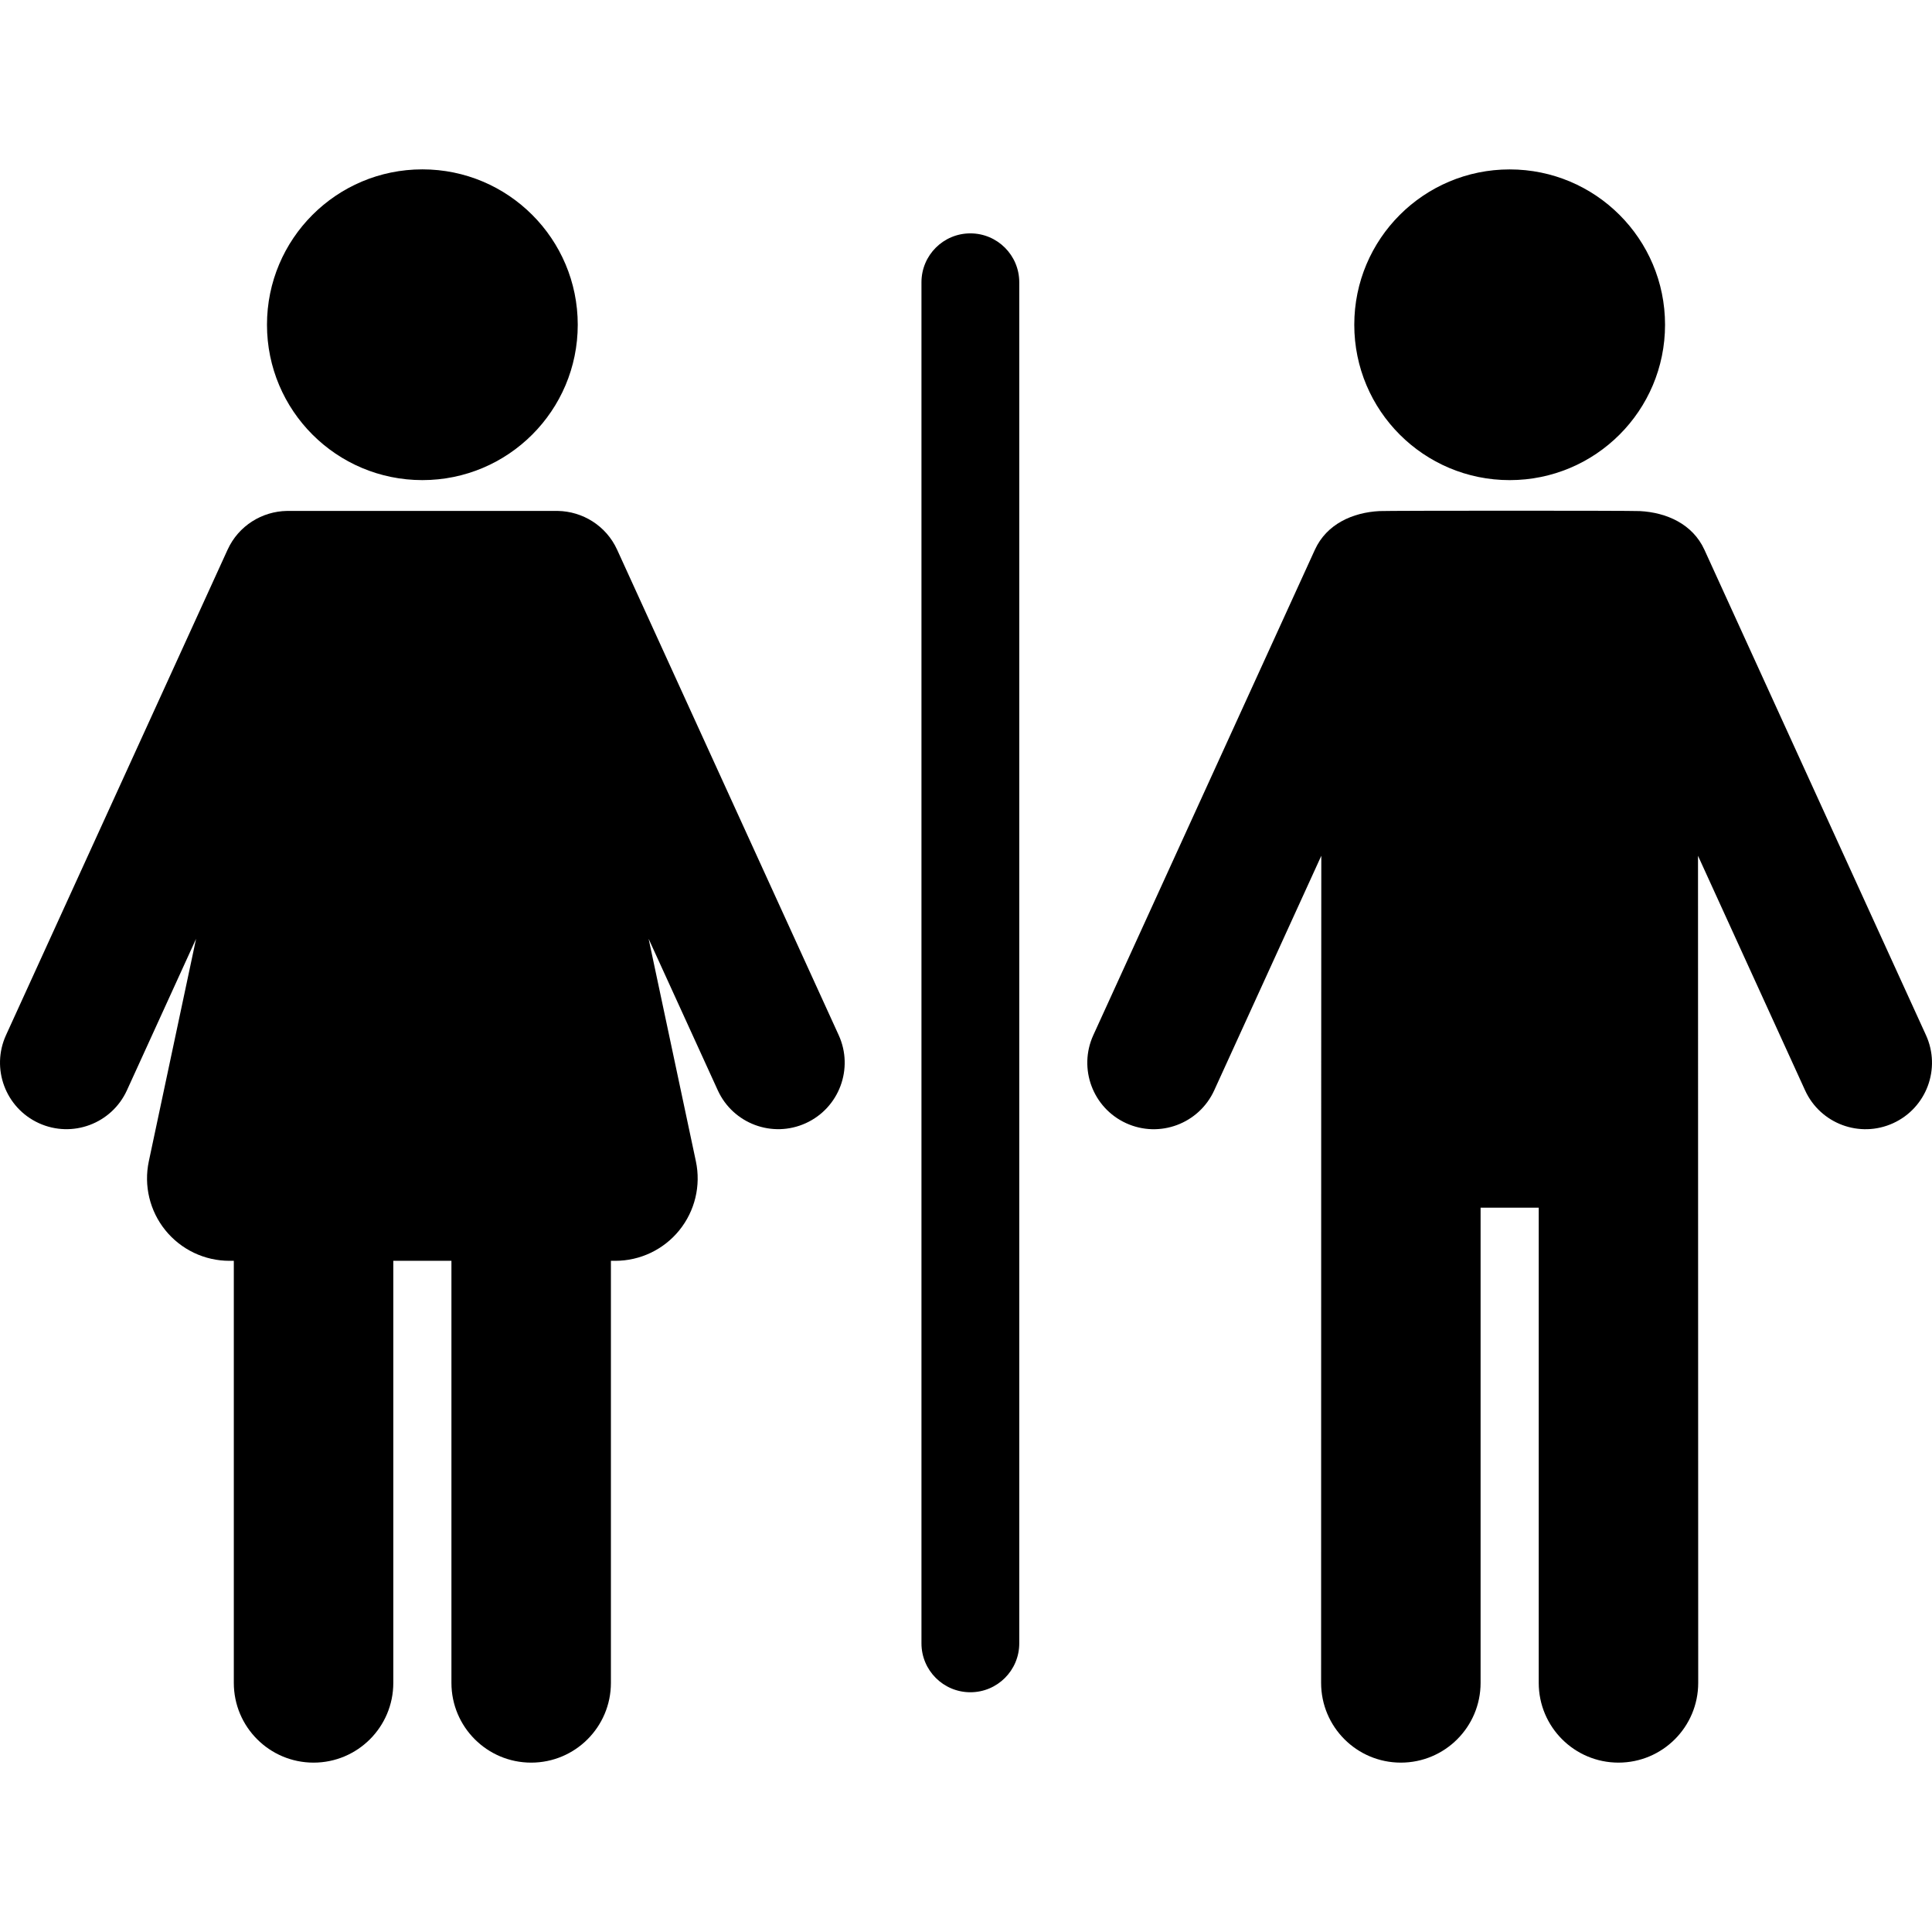 <?xml version="1.0" encoding="iso-8859-1"?>
<!-- Uploaded to: SVG Repo, www.svgrepo.com, Generator: SVG Repo Mixer Tools -->
<!DOCTYPE svg PUBLIC "-//W3C//DTD SVG 1.1//EN" "http://www.w3.org/Graphics/SVG/1.1/DTD/svg11.dtd">
<svg fill="#000000" height="800px" width="800px" version="1.1" id="Capa_1" xmlns="http://www.w3.org/2000/svg" xmlns:xlink="http://www.w3.org/1999/xlink" 
	 viewBox="0 0 296.312 296.312" xml:space="preserve">
<g>
	<path d="M231.538,73.637c13.162,0,23.831-10.662,23.831-23.831c0-13.161-10.669-23.823-23.831-23.823
		c-13.165,0-23.832,10.662-23.832,23.823C207.706,62.975,218.373,73.637,231.538,73.637z"/>
	<path d="M295.389,158.763l-33.982-74.447c-1.803-3.949-5.81-5.719-9.9-5.931c-1.561-0.081-38.506-0.075-39.941-0.001
		c-4.09,0.21-8.099,1.982-9.901,5.932l-33.983,74.447c-2.337,5.121-0.081,11.166,5.039,13.504c5.128,2.34,11.169,0.075,13.504-5.039
		l16.424-35.98c0,2.938-0.03,46.793-0.03,126.857c0,6.755,5.475,12.23,12.23,12.23s12.23-5.476,12.23-12.23v-72.879h8.917v72.879
		c0,6.755,5.476,12.23,12.23,12.23c6.755,0,12.23-5.476,12.23-12.23c0-34.617-0.031-120.116-0.031-126.855l16.422,35.977
		c2.336,5.117,8.378,7.377,13.504,5.039C295.47,169.93,297.726,163.884,295.389,158.763z"/>
	<path d="M64.779,73.635c13.16,0,23.831-10.669,23.831-23.829c0-13.163-10.671-23.831-23.831-23.831
		c-13.167,0-23.832,10.668-23.832,23.831C40.947,62.966,51.612,73.635,64.779,73.635z"/>
	<path d="M94.648,84.308c-1.686-3.691-5.301-5.882-9.106-5.947H44.012c-3.806,0.064-7.422,2.255-9.107,5.947L0.923,158.756
		c-2.337,5.121-0.081,11.167,5.039,13.504c5.128,2.34,11.169,0.075,13.504-5.039l10.607-23.239l-7.249,34.127
		c-0.792,3.729,0.142,7.617,2.541,10.58c2.4,2.963,6.009,4.684,9.821,4.684h0.674v64.733c0,6.755,5.476,12.23,12.231,12.23
		s12.23-5.476,12.23-12.23v-64.733h8.915v64.733c0,6.755,5.476,12.23,12.23,12.23c6.755,0,12.23-5.476,12.23-12.23v-64.733h0.671
		c3.813,0,7.421-1.721,9.821-4.684c2.399-2.963,3.333-6.852,2.541-10.58l-7.249-34.125l10.607,23.237
		c2.336,5.117,8.378,7.378,13.504,5.039c5.12-2.337,7.376-8.383,5.039-13.504L94.648,84.308z"/>
	<path d="M148.825,35.792c-4.143,0-7.5,3.357-7.5,7.5v208.75c0,4.143,3.357,7.5,7.5,7.5c4.143,0,7.5-3.357,7.5-7.5V43.292
		C156.325,39.149,152.967,35.792,148.825,35.792z"/>
</g>
</svg>